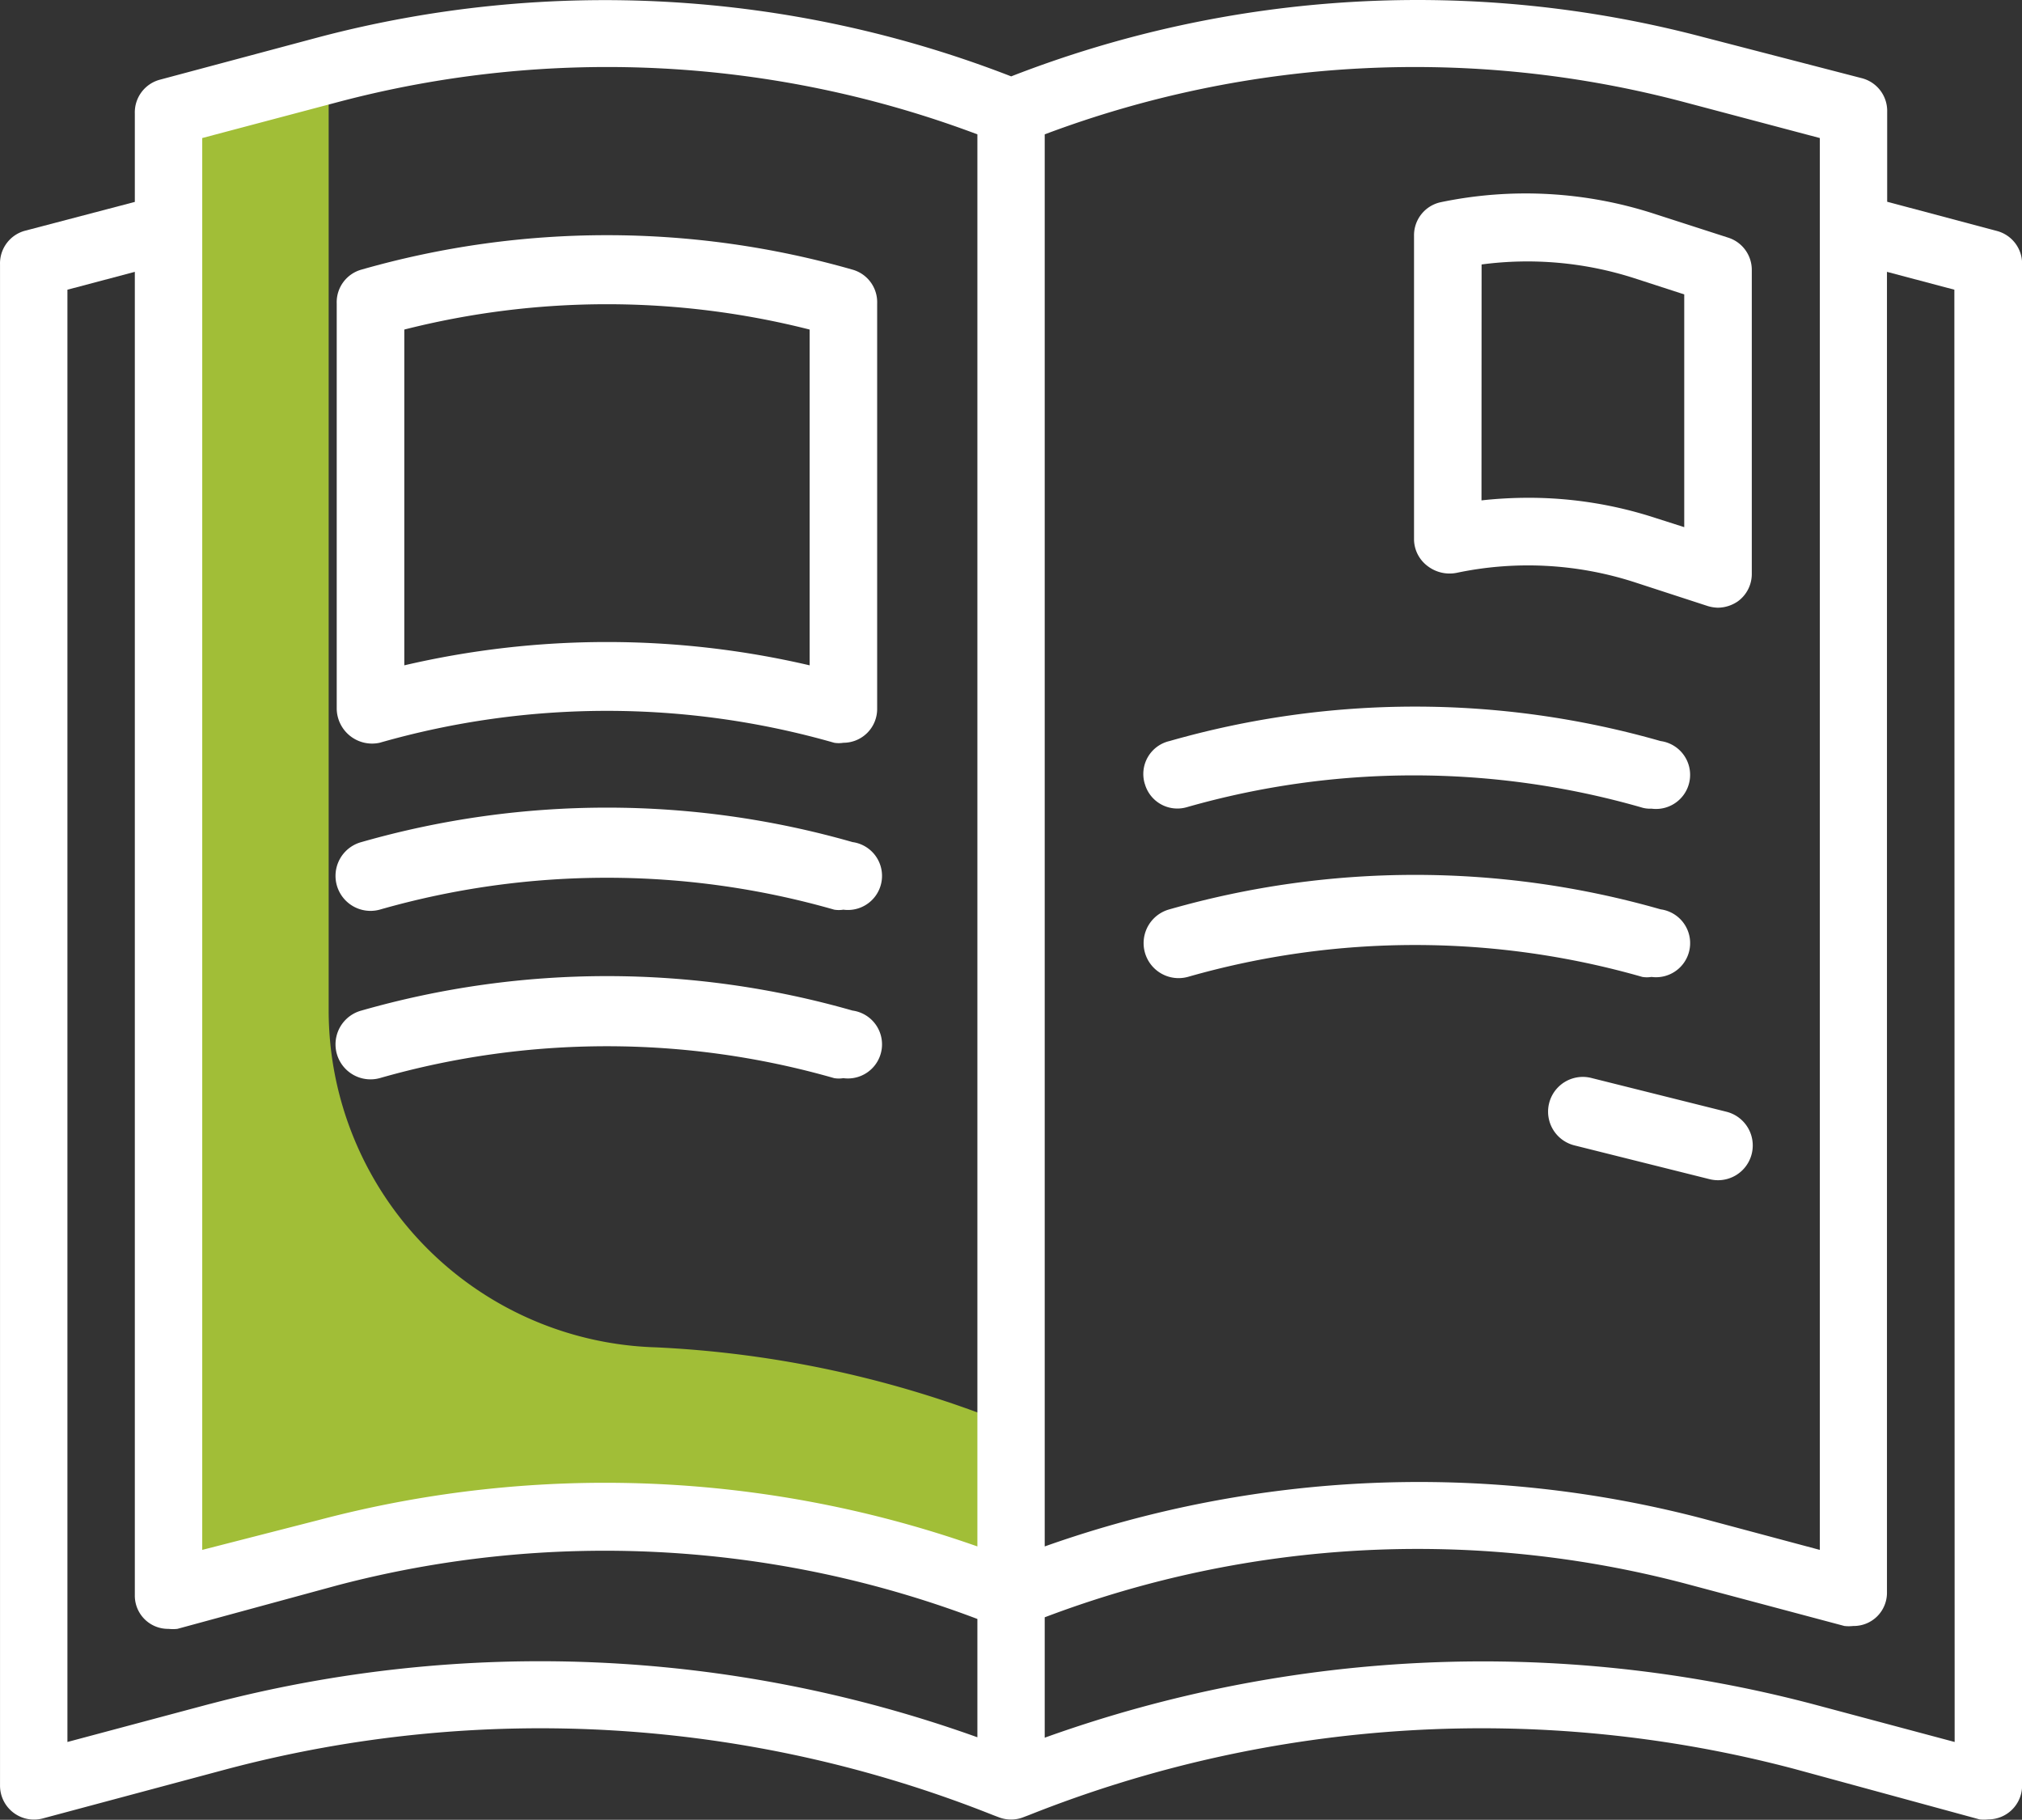 <svg xmlns="http://www.w3.org/2000/svg" width="77.788" height="70" viewBox="0 0 77.788 70">
  <rect x="0" y="0" width="77.788" height="70" fill="#333333" stroke="none"/>
  <g id="_5269088_book_education_leisure_library_magazine_icon" data-name="5269088_book_education_leisure_library_magazine_icon" transform="translate(-1.999 -5.014)">
    <g id="Stroke_copy_3" data-name="Stroke copy 3" transform="translate(8.497 7.309)">
      <path id="Path_19161" data-name="Path 19161" d="M25.659,56.244A12.975,12.975,0,0,1,13.146,43.285V7L7,8.736V65.756l6.146-1.633A41.686,41.686,0,0,1,39.3,65.691l.182.065V59.276l-.182-.065a41.442,41.442,0,0,0-13.644-2.968Z" transform="translate(-7 -6.714)" fill="#a1be37"/>
    </g>
    <g id="Stroke_Close_copy_3" data-name="Stroke Close copy 3" transform="translate(1.999 5.014)">
      <path id="Path_19166" data-name="Path 19166" d="M78.828,13.9,74.6,12.775V9.326a1.3,1.3,0,0,0-.959-1.3L67.5,6.435a43.055,43.055,0,0,0-26.6,1.517,43.146,43.146,0,0,0-26.6-1.517L8.145,8.081a1.3,1.3,0,0,0-.959,1.3v3.4L2.96,13.89A1.3,1.3,0,0,0,2,15.186V73.708a1.307,1.307,0,0,0,1.634,1.258l7.118-1.906a47.074,47.074,0,0,1,29.455,1.776l.207.078a1.3,1.3,0,0,0,.959,0l.207-.078A47.074,47.074,0,0,1,71.036,73.06L78.154,75a1.491,1.491,0,0,0,.337,0,1.3,1.3,0,0,0,1.3-1.3V15.16A1.3,1.3,0,0,0,78.828,13.9ZM66.823,8.95l5.186,1.374V64.633L67.5,63.427A43.055,43.055,0,0,0,42.19,64.5V10.182A40.449,40.449,0,0,1,66.823,8.95ZM9.779,10.324,14.965,8.95A40.449,40.449,0,0,1,39.6,10.182V64.5a43.094,43.094,0,0,0-25.307-1.024L9.779,64.633Zm.3,60.233L4.593,72.022V16.158l2.593-.687v50.9a1.277,1.277,0,0,0,1.3,1.3,1.489,1.489,0,0,0,.337,0l6.145-1.672A40.449,40.449,0,0,1,39.6,67.29v4.551a49.874,49.874,0,0,0-29.52-1.283Zm67.117,1.465L71.71,70.557a49.874,49.874,0,0,0-29.52,1.3V67.226a40.449,40.449,0,0,1,24.633-1.3l6.132,1.634a1.491,1.491,0,0,0,.337,0,1.277,1.277,0,0,0,1.3-1.3V15.471l2.593.687Z" transform="translate(-1.999 -5.014)" fill="#fff"/>
      <path id="Path_19167" data-name="Path 19167" d="M13.65,31.5a31.757,31.757,0,0,1,17.49,0,1.091,1.091,0,0,0,.351,0,1.3,1.3,0,0,0,1.3-1.3V14.6a1.3,1.3,0,0,0-.949-1.3,34.33,34.33,0,0,0-18.893,0A1.3,1.3,0,0,0,12,14.6V30.2a1.361,1.361,0,0,0,1.65,1.3ZM14.6,15.605a31.679,31.679,0,0,1,15.593,0V28.521a34.343,34.343,0,0,0-15.593,0Z" transform="translate(0.954 -2.928)" fill="#fff"/>
      <path id="Path_19168" data-name="Path 19168" d="M44.52,25.072a1.39,1.39,0,0,0,1.13.26A13.319,13.319,0,0,1,52.5,25.7l2.794.91a1.456,1.456,0,0,0,.4.065,1.377,1.377,0,0,0,.767-.247,1.3,1.3,0,0,0,.533-1.053V13.677a1.3,1.3,0,0,0-.9-1.234l-2.82-.91a16.021,16.021,0,0,0-8.251-.455A1.3,1.3,0,0,0,44,12.377V24.072A1.3,1.3,0,0,0,44.52,25.072Zm2.079-11.6A13.423,13.423,0,0,1,52.472,14l1.923.624v8.953L53.3,23.227a15.723,15.723,0,0,0-4.912-.78,16.593,16.593,0,0,0-1.793.1Z" transform="translate(10.399 -3.299)" fill="#fff"/>
      <path id="Path_19169" data-name="Path 19169" d="M31.853,30.305a34.33,34.33,0,0,0-18.893,0,1.346,1.346,0,1,0,.7,2.6,31.757,31.757,0,0,1,17.49,0,1.091,1.091,0,0,0,.351,0,1.311,1.311,0,1,0,.351-2.6Z" transform="translate(0.944 2.087)" fill="#fff"/>
      <path id="Path_19170" data-name="Path 19170" d="M31.853,35.305a34.33,34.33,0,0,0-18.893,0,1.346,1.346,0,1,0,.7,2.6,31.757,31.757,0,0,1,17.49,0,1.092,1.092,0,0,0,.351,0,1.311,1.311,0,1,0,.351-2.6Z" transform="translate(0.944 3.568)" fill="#fff"/>
      <path id="Path_19176" data-name="Path 19176" d="M36.013,28.956a1.3,1.3,0,0,0,1.6.9,31.757,31.757,0,0,1,17.49,0,1.092,1.092,0,0,0,.4.052,1.311,1.311,0,0,0,.351-2.6,34.33,34.33,0,0,0-18.893,0,1.3,1.3,0,0,0-.949,1.65Z" transform="translate(8.03 1.198)" fill="#fff"/>
      <path id="Path_19177" data-name="Path 19177" d="M37.661,34.9a31.757,31.757,0,0,1,17.49,0,1.091,1.091,0,0,0,.351,0,1.311,1.311,0,1,0,.351-2.6,34.33,34.33,0,0,0-18.893,0,1.346,1.346,0,1,0,.7,2.6Z" transform="translate(8.032 2.679)" fill="#fff"/>
      <path id="Path_19178" data-name="Path 19178" d="M54.817,38.308l-5.2-1.3a1.336,1.336,0,0,0-.624,2.6l5.2,1.3a1.336,1.336,0,1,0,.624-2.6Z" transform="translate(11.588 4.454)" fill="#fff"/>
    </g>
  </g>
</svg>
